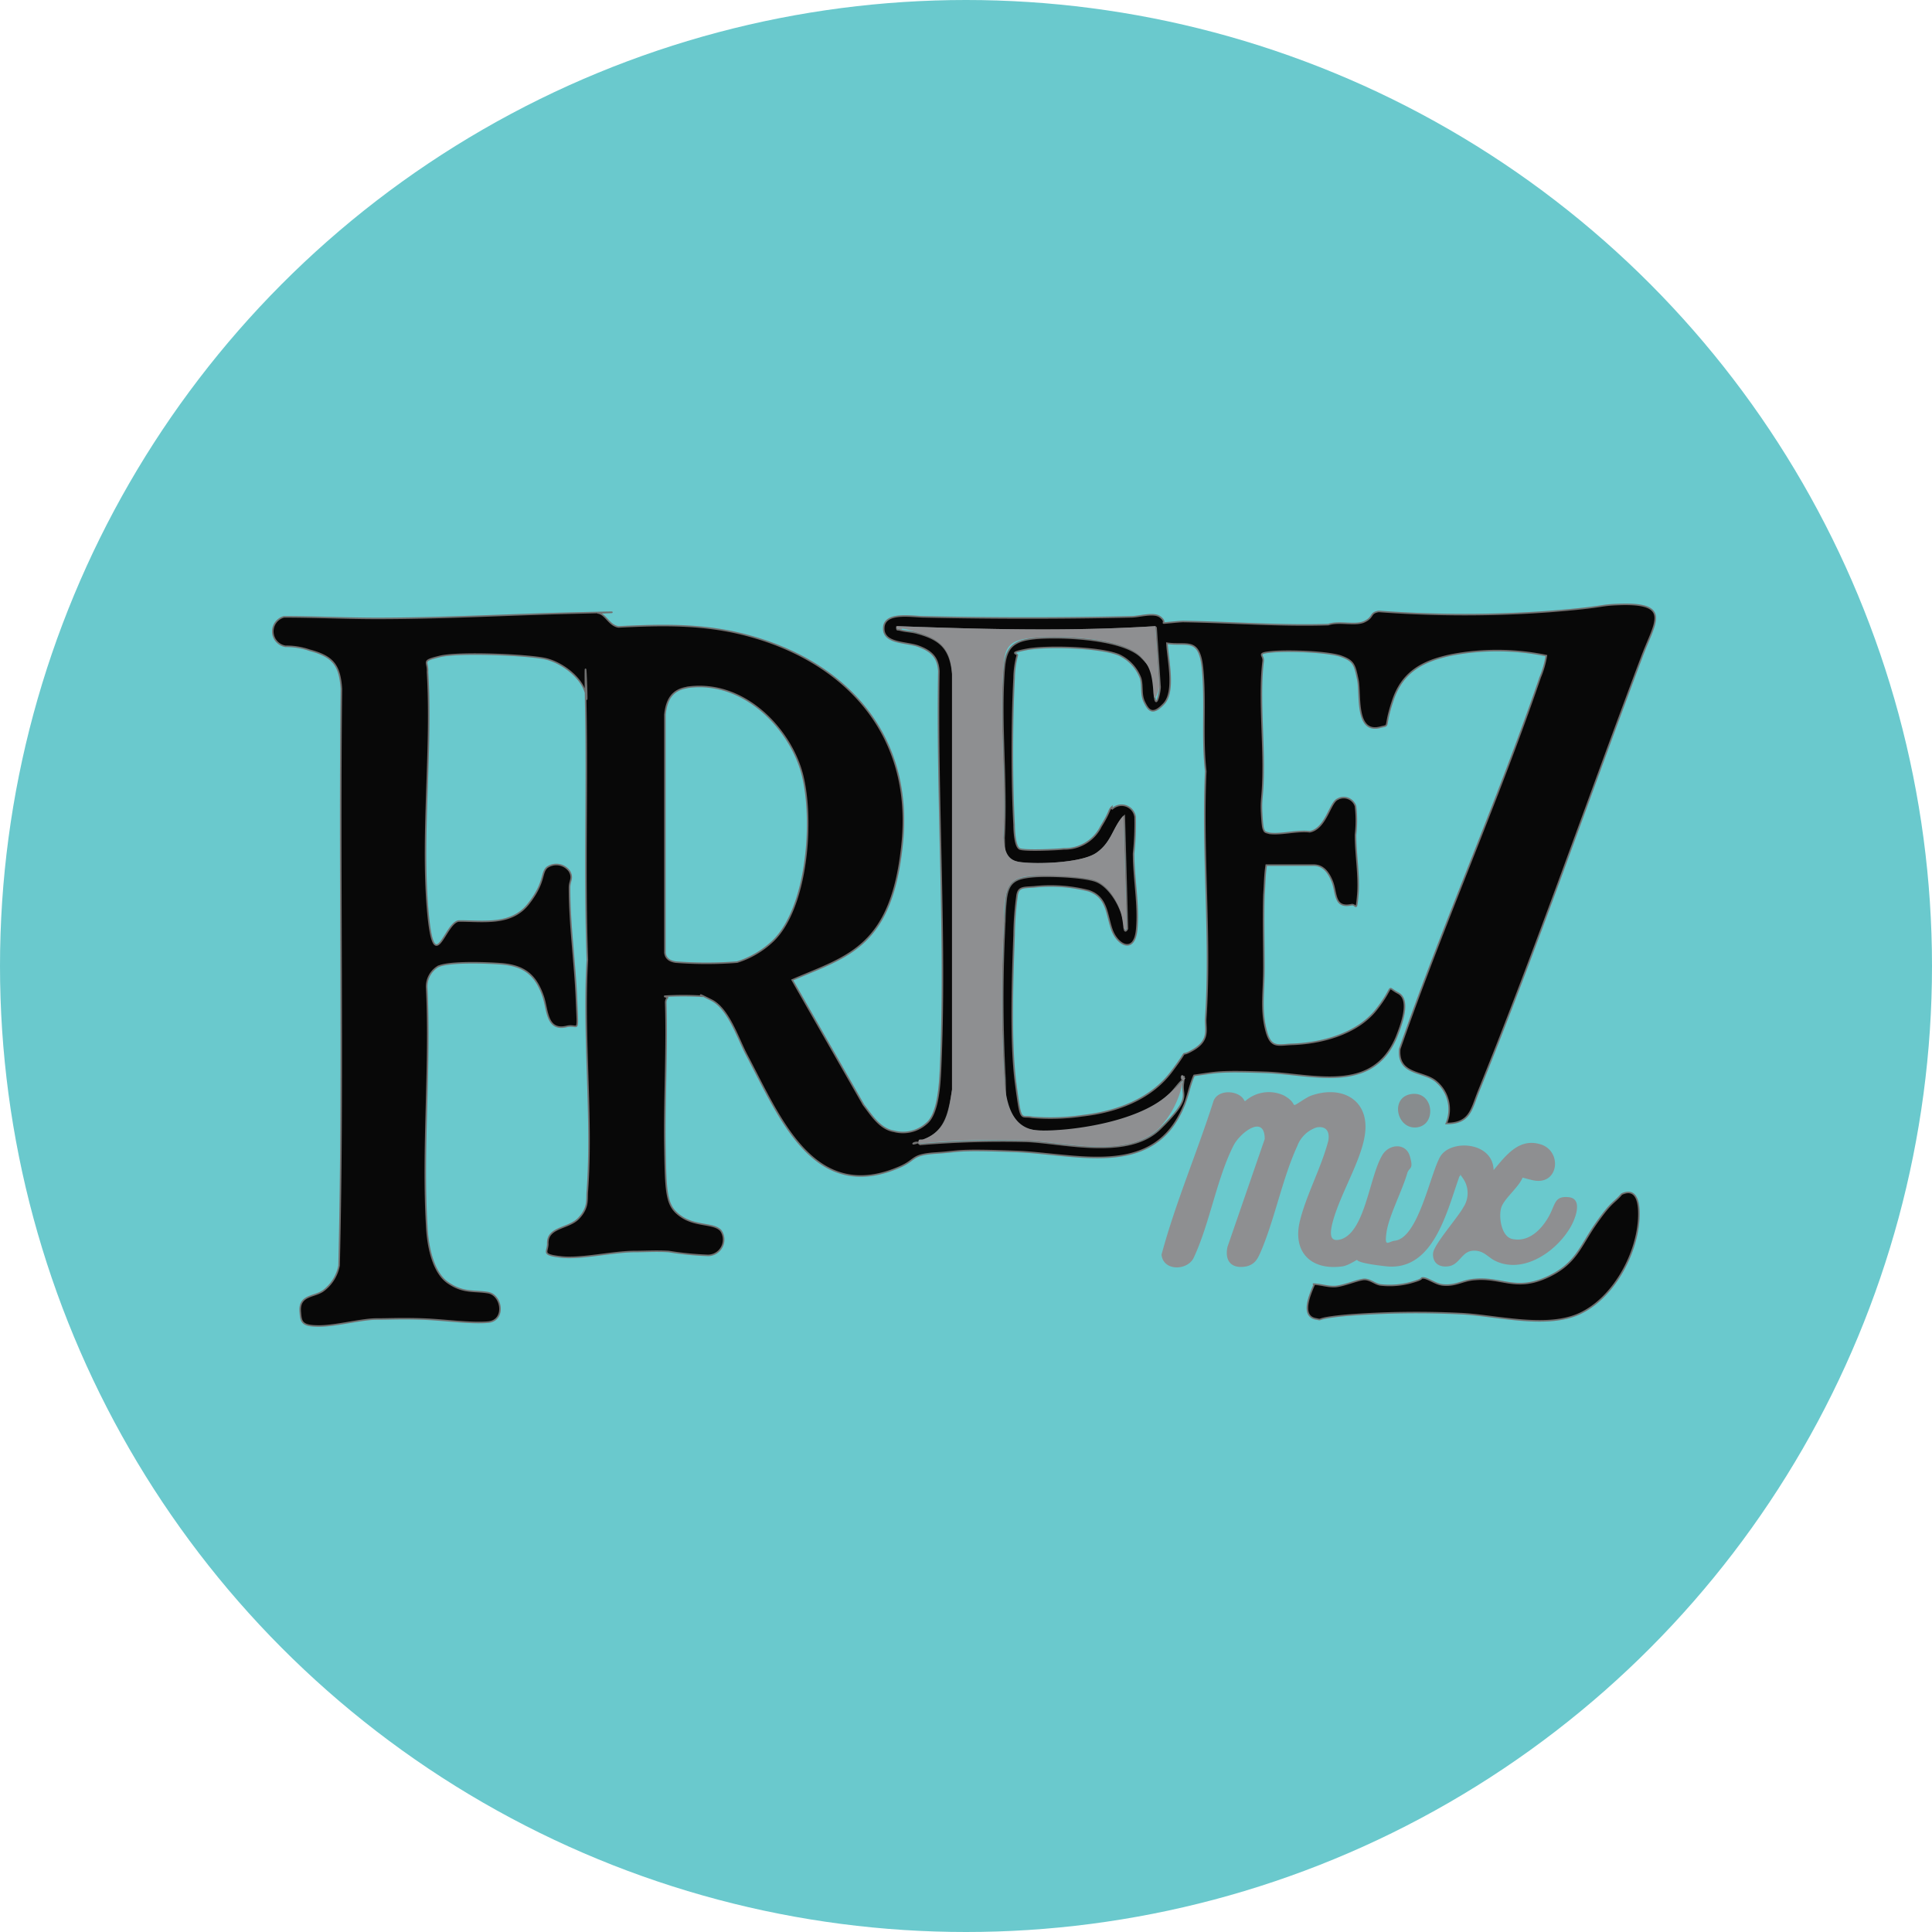 <svg viewBox="0 0 249 249" height="249" width="249" xmlns="http://www.w3.org/2000/svg">
  <g transform="translate(-0.5 -0.5)" id="Freez">
    <circle fill="#6ac9cd" transform="translate(0.5 0.5)" r="124.5" cy="124.5" cx="124.5" data-name="Ellipse 1" id="Ellipse_1"></circle>
    <g data-name="Group 1" id="Group_1">
      <path fill="#8e8f91" d="M161,142.4a4.581,4.581,0,0,1,5-.7c1.4.8,1.1,1.3,1.4,1.2s1.5-1,2.1-1.2c4-1.4,7.6.6,6.9,5.1-.5,3.5-3.6,8.3-4.3,11.9-.2,1.2,0,1.9,1.3,1.5,3.1-1.1,3.6-8.2,5.3-10.9.9-1.4,3-1.5,3.5.2s0,1.4-.3,2.1c-.6,2.2-2.4,5.6-2.7,7.7s.2,1.2,1.1,1.1c3-.4,4.5-8.5,5.8-10.8s6.8-2,6.9,1.7c1.6-1.9,3.3-4.2,6.1-3.3s2.3,5.4-1.1,4.6-.7-.6-1.2-.5c-.4,1.3-2.4,2.8-2.8,4s0,3.9,1.5,4.1c2.1.4,3.7-1.3,4.6-2.9s.7-2.7,2.6-2.5.8,3,0,4.2c-1.9,3-6,5.7-9.5,4-1-.5-1.5-1.4-2.9-1.3s-1.7,1.8-3.1,2-2.1-.6-2-1.7,3.2-4.6,3.9-5.9a3.311,3.311,0,0,0-.1-3.8c-.9-1.3,0-.3-.4-.2-1.6,4.4-3.3,12.3-9.5,11.6s-2.7-1.3-2.9-1.2c-.4,0-1.6,1-2.6,1.2-4,.6-6.5-1.7-5.6-5.7.8-3.4,2.8-7,3.7-10.5.2-1.2-.3-1.9-1.5-1.7a3.978,3.978,0,0,0-2.5,2.4c-1.9,4.1-2.9,9.4-4.7,13.6-.4.9-.7,1.6-1.8,1.9-1.9.4-2.9-.6-2.5-2.5l4.8-13.9c0-3.2-3.1-.9-4,.8-2.2,4.3-3.1,10.2-5.2,14.6-.9,1.6-3.9,1.6-4.1-.5,1.8-6.7,4.6-13.2,6.7-19.8.6-1.6,3.4-1.4,4,0Z" data-name="Path 2" id="Path_2"></path>
      <g data-name="Group 2" id="Group_2">
        <path stroke-width="0.2" stroke="#707070" fill="#080808" d="M86.6,129.1c-.2,0-.3.4-.3.6.2,6.2-.2,12.5-.1,18.7s.2,7.6,2.1,8.9,4.2.8,5.1,1.8a2.037,2.037,0,0,1-1.6,3.2,40.064,40.064,0,0,1-5.1-.5c-1.6-.1-3,0-4.4,0-2.8,0-6.9,1-9.5.7s-1.7-.6-1.7-1.7c-.1-2.2,2.7-1.9,4-3.3s1-2.4,1.1-3.5c.7-9.6-.6-20.1,0-29.8-.4-10.8,0-21.6-.2-32.4s.2-.8.1-1.2c-.1-2.5-3.1-4.7-5.3-5.2s-11.1-.9-13.6-.3-1.5.6-1.6,2c.6,9.8-.8,20.7,0,30.4s2.2,1.7,4.1,1.7c3.2,0,6.7.6,8.9-2.2s1.6-4,2.4-4.7a2.079,2.079,0,0,1,2.9.5c.5.9,0,1.2,0,2.1,0,4.8.7,9.6.9,14.4s.3,3.1-1.3,3.5c-2.6.6-2.4-2.2-3-3.9-1-2.9-2.6-4-5.6-4.2s-6.9-.2-8,.4a3.025,3.025,0,0,0-1.4,2.8c.5,10-.6,20.6,0,30.6.1,2.3.7,5.9,2.7,7.3s3.4,1,5.2,1.3,2.3,3.6,0,3.8-5.6-.3-8.4-.4-4.1,0-6,0-5.2.9-7.4.9-2.3-.5-2.4-1.8c-.2-2.2,1.7-1.9,2.9-2.7a5.25,5.25,0,0,0,2.1-3.3c.6-24.7,0-49.5.3-74.3-.2-3.1-1.1-4.2-4.1-5a9.151,9.151,0,0,0-3.1-.5,1.945,1.945,0,0,1-.2-3.8c4,0,8,.2,12,.2,8.6,0,17.2-.5,25.8-.7s2,0,2.7,0c1,.2,1.4,1.6,2.6,1.8,5.9-.3,11.3-.4,17,1.2,12.6,3.5,20.9,12.9,19.6,26.5s-7,14.7-14.2,17.8l9.2,16.1c1,1.3,2.1,3.1,3.9,3.4a4.531,4.531,0,0,0,4.2-1c1.5-1.2,1.7-4.9,1.8-6.7.8-16.9-.5-34.6-.2-51.6-.1-1.8-1-2.6-2.6-3.2s-4.6-.3-4.5-2.4,3.7-1.4,5.2-1.4q13.35.3,26.7,0c1,0,2.9-.6,3.7,0s.3.8.5.8,2-.2,2.5-.2c6.2.1,12.5.6,18.7.4,1.4-.5,3.5.2,4.7-.4s.6-1.1,1.8-1.3a149.552,149.552,0,0,0,22.2,0c7.4-.6,5.9-.8,8.9-.9,6.6-.2,4.5,2.3,2.9,6.5-7.1,18.8-13.7,37.9-21.2,56.4-.9,2.3-1.1,4-4.1,4a4.656,4.656,0,0,0-1.3-5.4c-1.6-1.4-5-.8-4.7-4.2,5.6-16.1,12.6-31.8,18.1-47.9a12.089,12.089,0,0,0,.8-2.8,31.3,31.3,0,0,0-12.2-.1c-3.9.8-6.4,2.3-7.6,5.9s-.3,3.1-1.5,3.4c-3.4,1-2.6-4.2-3-6.1s-.5-2.4-2.1-3-6.7-.8-8.9-.6-1.1.4-1.2,1.2c-.5,3.9,0,9.4,0,13.5s-.3,4-.2,6,.2,2.1.3,2.3c.1.3.4.3.7.4,1.5.2,3.6-.4,5.2-.2,2.1-.4,2.6-3.8,3.6-4.2a1.6,1.6,0,0,1,2.3.9,15.267,15.267,0,0,1,0,3.7c0,2.4.5,5.3.3,7.7s-.2,1.2-.8,1.3c-2.3.5-1.9-1.5-2.5-3s-1.4-2.1-2.4-2.1h-6.1c-.2,1.2-.2,2.5-.3,3.8-.1,3.1,0,6.3,0,9.4s-.4,5.2.2,7.8,1.4,2.2,3.3,2.1c3.8-.1,8.5-1.3,11-4.5s1.1-3,2.8-2.1.3,4.3-.2,5.6c-3.1,7.5-10.8,4.8-17,4.6s-6.1,0-9.1.4c-.6,1.3-.8,2.8-1.4,4.1-3.9,9.2-13.7,6-21.6,5.7s-7,0-10.2.2-2.6.8-4.5,1.7c-11.3,5.1-15.7-6.3-20-14.4-1.1-2.1-2.3-5.9-4.5-7s-1.1-.5-1.2-.5a39.905,39.905,0,0,0-4.9,0Zm62.8-47.8c-11.1.7-22.2.4-33.3,0,0,.5,0,.3.4.4.7.2,1.5.2,2.2.4,3,.8,4.3,2,4.6,5.3V141c-.5,2.8-.8,5.2-3.6,6.4s-.9-.2-.7.6a129.056,129.056,0,0,1,13.9-.4c4.6.2,13,2.4,17.1-1.6s2.8-4.1,3-5.8.1-.6-.2-.4-1.4,1.7-1.8,2c-4,3.5-11.2,4.7-16.4,4.5s-4.4-4-4.6-7.1a190.608,190.608,0,0,1,0-20,28.32,28.32,0,0,1,.2-3c.3-2.1,1.3-2.5,3.3-2.7s6.8,0,8.3.6,2.8,2.6,3.3,4.2a4.473,4.473,0,0,1,.3,1.9c.1.5.3.2.4,0l-.4-14.5c-1.4,1.5-1.6,3.5-3.5,4.8s-7.5,1.5-9.9,1.2-2-1.6-2.1-3.2c.4-7.1-.5-14.6,0-21.6.2-2.8,1-3.8,3.9-4.1s11.3-.1,13.8,2.4,1.5,3,1.7,5,.8-.9.7-1.3l-.5-7.5Zm-5.6,23.5a1.762,1.762,0,0,1,3,1,35.417,35.417,0,0,1-.2,4.7c0,3.2.7,6.6.4,9.8s-2.5,2-3.2,0-.6-4.2-3-5a19.767,19.767,0,0,0-7-.5c-1.4.1-2,0-2.2,1a40.738,40.738,0,0,0-.4,5.2c-.2,5.5-.5,13.8.2,19.1s.6,4.1,2.1,4.4a28.3,28.3,0,0,0,6.5-.2c4.4-.5,8.8-2.1,11.5-5.7s.6-1.5,2.8-2.8,1.5-2.7,1.6-4.1c.7-10.3-.5-21.4,0-31.8-.5-4.3,0-8.8-.4-13.1s-2-3-4.6-3.4c.1,2.1,1.1,6.2-.4,7.8s-2,.8-2.5-.2-.2-2.1-.5-3.1a5.42,5.42,0,0,0-2.8-3c-2.4-1-9.3-1.2-11.9-.7s-1,.5-1.2.8a11.935,11.935,0,0,0-.4,2.9c-.3,5.7-.3,13.3,0,18.9,0,.7.1,2.8.7,3.1s4.9.1,5.7,0a5.187,5.187,0,0,0,4.8-2.9c1.3-2.1.9-2,1.4-2.5ZM89.1,89.1c-2,.3-2.7,1.6-2.9,3.5v30.7c.1.8.7,1.1,1.4,1.2a52.079,52.079,0,0,0,7.9,0,11.915,11.915,0,0,0,4.6-2.7c4.5-4.3,5.3-15.7,3.8-21.5S96.4,88,89,89.1ZM153,139.6c.1-.3-.1-.5-.2-.4C152.7,139.5,152.9,139.7,153,139.6Z" data-name="Path 1" id="Path_1"></path>
        <path stroke-width="0.2" stroke="#707070" fill="#080808" d="M169.7,166c1,0,2,.4,3,.3s2.7-.8,3.5-.9,1.5.6,2.2.7a10.36,10.36,0,0,0,4.3-.4c1.4-.4.8-.5,1.2-.5.6,0,1.6.8,2.5.9,1.7.2,2.6-.6,4.2-.7,3.4-.3,5.2,1.5,9.1-.2s4.4-4,6.5-7,2.3-2.6,3.3-3.8c2.2-1,2.3,1.7,2.2,3.3-.3,4.6-3.3,10.1-7.6,12.1s-10.9.2-15.4,0a116.953,116.953,0,0,0-14.5.2c-4.5.4-3.1.7-4,.5-2.2-.3-.8-3.3-.3-4.5Z" data-name="Path 3" id="Path_3"></path>
      </g>
      <path fill="#888c8e" d="M182.4,141.5c2.9-.4,3.3,4,.7,4.3S179.6,141.9,182.4,141.5Z" data-name="Path 4" id="Path_4"></path>
      <path fill="#8e8f91" d="M149.4,81.3l.5,7.5c.1.4-.6,2.4-.7,1.3-.2-2-.2-3.5-1.7-5-2.5-2.5-10.4-2.7-13.8-2.4s-3.7,1.3-3.9,4.1c-.5,7,.4,14.6,0,21.6.2,1.5.3,2.9,2.1,3.2s7.9.2,9.9-1.2,2.1-3.3,3.5-4.8l.4,14.5c0,.2-.3.2-.4,0a18.138,18.138,0,0,0-.3-1.9c-.5-1.6-1.7-3.6-3.3-4.2s-6.6-.7-8.3-.6-3,.6-3.3,2.7a12.678,12.678,0,0,0-.2,3,190.608,190.608,0,0,0,0,20c.2,3.2.8,7,4.6,7.1s12.4-1,16.4-4.5,1.7-1.9,1.8-2c.4-.2.3.2.2.4a12,12,0,0,1-3,5.8c-4.1,4-11.9,1.8-17.1,1.6a104.48,104.48,0,0,0-13.9.4c-.1-.8.2-.4.7-.6,2.9-1.1,3.2-3.6,3.6-6.4V87.3c-.2-3.2-1.5-4.4-4.5-5.3s-1.5-.2-2.2-.4-.5,0-.4-.4c11.1.4,22.2.7,33.3,0Z" data-name="Path 5" id="Path_5"></path>
      <path fill="#888c8e" d="M153,139.6c0,.1-.3-.1-.2-.4S153.1,139.3,153,139.6Z" data-name="Path 6" id="Path_6"></path>
    </g>
  </g>
</svg>
